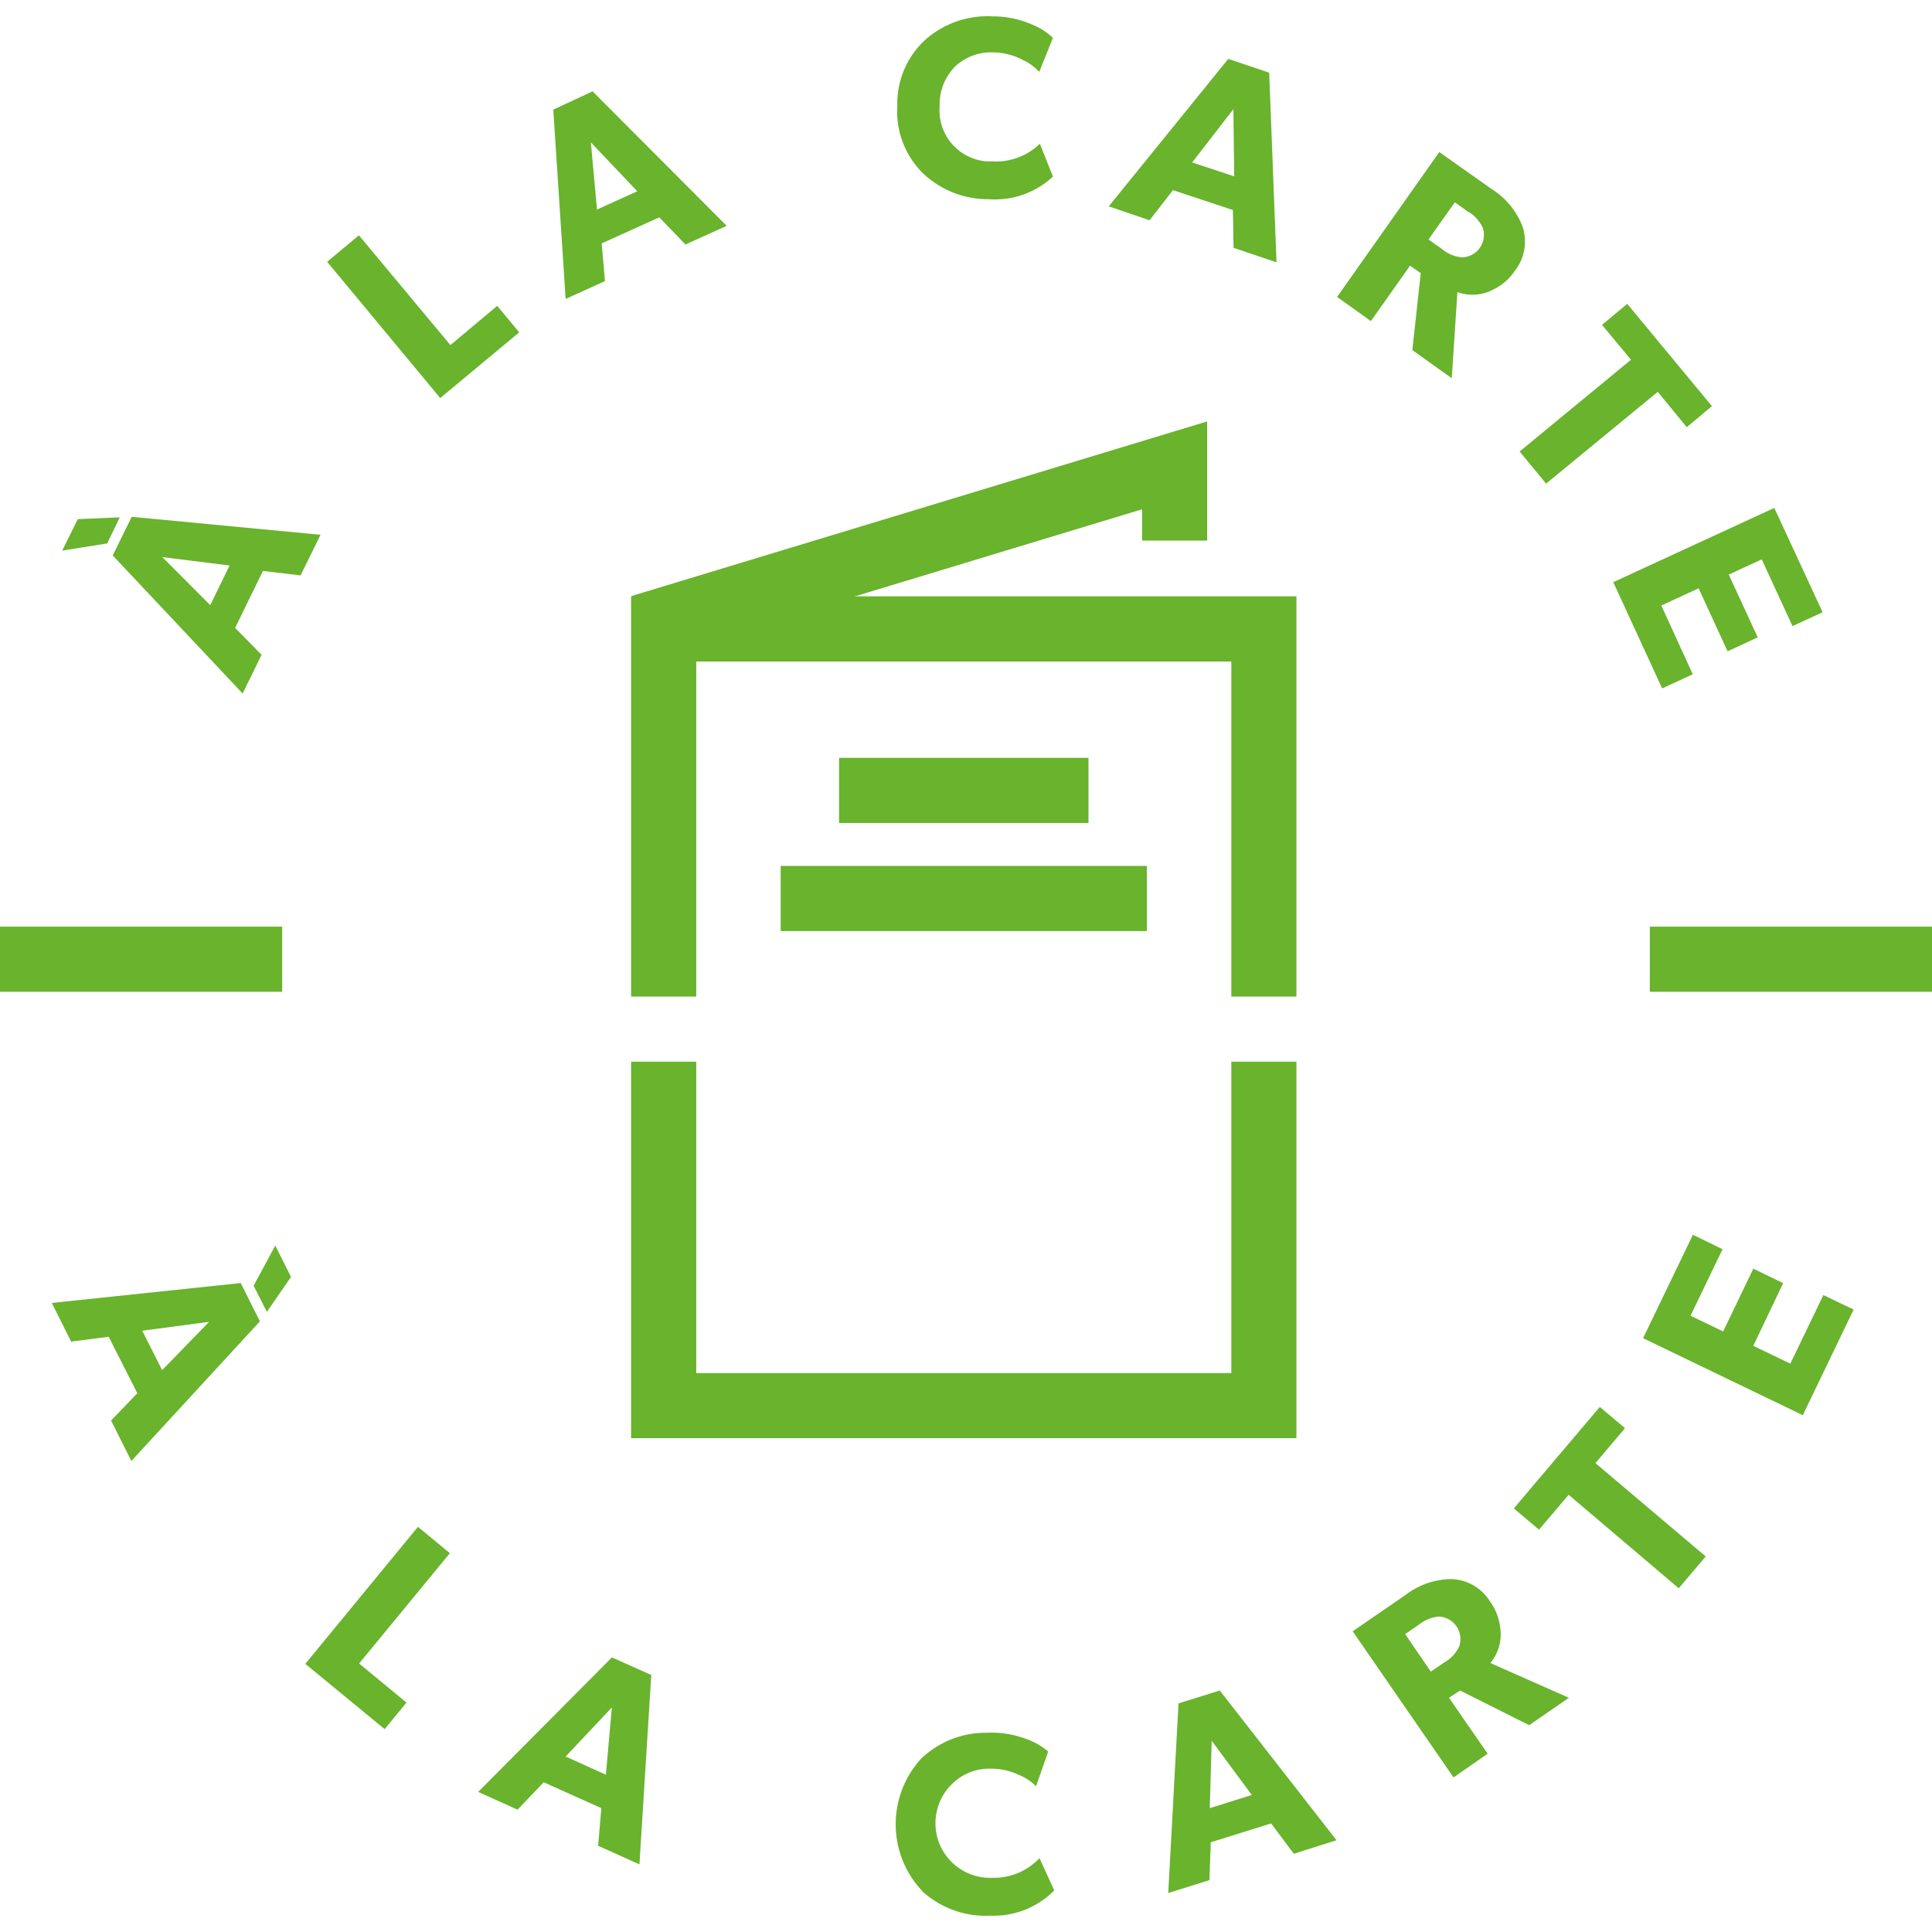 <svg id="Calque_1" data-name="Calque 1" xmlns="http://www.w3.org/2000/svg" viewBox="0 0 400 400"><defs><style>.cls-1{fill:#69b32d;}</style></defs><path class="cls-1" d="M16.1,107.48l8.7-.37-2.61,5.4L12.88,114ZM27.27,107l39.09,3.72-4.13,8.41-7.79-.92L48.68,130l5.48,5.58-3.93,8L23.34,115Zm16.26,18.29,4-8.21-13.92-1.74Z"/><path class="cls-1" d="M102.94,63.32l4.56,5.49L91.14,82.41,67.73,54.2l6.58-5.48L93.25,71.45Z"/><path class="cls-1" d="M122.69,18.91l27.76,27.85-8.53,3.86L136.49,45l-11.92,5.39.68,7.81-8.14,3.69-2.56-39.19Zm.91,24.47,8.34-3.78-9.61-10.13Z"/><path class="cls-1" d="M218,36.56a17.62,17.62,0,0,1-13.35,4.68A19.53,19.53,0,0,1,191,35.79a18,18,0,0,1-5.22-13.92,17.9,17.9,0,0,1,5.81-13.65,19.39,19.39,0,0,1,13.93-4.83,19.88,19.88,0,0,1,8,1.63A13.52,13.52,0,0,1,218,7.84l-2.84,7.05a10.37,10.37,0,0,0-3.48-2.52,13.33,13.33,0,0,0-5.86-1.52,10.94,10.94,0,0,0-8,2.84,11.12,11.12,0,0,0-3.27,8.21,10.59,10.59,0,0,0,9.58,11.5,11.14,11.14,0,0,0,1.16,0,13,13,0,0,0,10-3.64Z"/><path class="cls-1" d="M262.77,15.05l1.52,39.26-8.89-3-.14-7.83-12.41-4.11L238,45.61l-8.44-2.89,24.74-30.53ZM246.83,33.63l8.7,2.89-.17-13.92Z"/><path class="cls-1" d="M300.57,78.31l-8.16-5.83,1.74-15.93L291.94,55l-8.11,11.48-7-5,21.16-30,10.79,7.62a15.92,15.92,0,0,1,6.41,7.71A9.77,9.77,0,0,1,313.68,56a11.16,11.16,0,0,1-4.33,3.85,9.22,9.22,0,0,1-7.61.63ZM304,43.88l-2.79-2-5.46,7.71,2.78,1.95a7.33,7.33,0,0,0,4.2,1.74,4.65,4.65,0,0,0,4.5-4.79,4.72,4.72,0,0,0-.22-1.29,7.65,7.65,0,0,0-3-3.36Z"/><path class="cls-1" d="M354.44,84.09l-5.22,4.35-6-7.31-23.12,19-5.48-6.65,23.06-19-6-7.22,5.22-4.35Z"/><path class="cls-1" d="M350.47,139.6l-6.34,2.93-10.12-22,33.34-15.37,10,21.6-6.23,2.87-6.37-13.82-6.83,3.15,6,13-6.24,2.89-6-13.05-7.72,3.57Z"/><path class="cls-1" d="M53.81,273.57,27.2,302.48,23,294.11l5.43-5.66-5.93-11.69-7.78,1-4-8,39.12-4.12Zm-24.36,1.94,4.12,8.16,9.73-10Zm30.8-11.13-5,7.23-2.74-5.42L57,257.88Z"/><path class="cls-1" d="M84.16,352.5,79.64,358,63.21,344.48l23.32-28.36,6.61,5.45L74.35,344.41Z"/><path class="cls-1" d="M134.84,346.79,132.39,386l-8.55-3.85.66-7.79L112.57,369l-5.42,5.67L99,371l27.69-27.85Zm-17.73,16.88,8.33,3.76,1.24-13.92Z"/><path class="cls-1" d="M218.27,391.39a17.6,17.6,0,0,1-13.15,5.23,19.48,19.48,0,0,1-13.93-4.84,20.14,20.14,0,0,1-.54-27.6,19.3,19.3,0,0,1,13.68-5.43,20,20,0,0,1,8.11,1.28,13.73,13.73,0,0,1,4.58,2.61l-2.52,7.19a10.41,10.41,0,0,0-3.62-2.38,13.31,13.31,0,0,0-5.92-1.26,10.84,10.84,0,0,0-7.87,3.19,11.31,11.31,0,0,0,8.31,19.4,12.94,12.94,0,0,0,9.81-4.07Z"/><path class="cls-1" d="M252.54,350l24.17,31-8.84,2.8-4.7-6.28-12.49,3.9-.28,7.84-8.53,2.67L244,352.67Zm-2.07,24.36,8.7-2.73-8.3-11.23Z"/><path class="cls-1" d="M324.82,351.51l-8.22,5.67L302.28,350,300,351.51l8,11.57L300.94,368l-20.88-30.26,10.87-7.47a15.9,15.9,0,0,1,9.47-3.34,9.79,9.79,0,0,1,8.09,4.63,11.42,11.42,0,0,1,2.11,5.41,9.2,9.2,0,0,1-2.05,7.34Zm-31.1-15.11-2.8,1.93,5.32,7.76,2.82-1.93a7.29,7.29,0,0,0,3.06-3.32,4.67,4.67,0,0,0-4.23-6.15A7.79,7.79,0,0,0,293.72,336.4Z"/><path class="cls-1" d="M331.22,291.29l5.22,4.4-6.12,7.23,22.83,19.33-5.59,6.58-22.79-19.35-6.13,7.22-5.22-4.4Z"/><path class="cls-1" d="M377.51,268.13l6.27,3L373.25,293l-33.07-15.94,10.32-21.42,6.13,3L350,272.41l6.76,3.25,6.25-13,6.17,3L363,278.64l7.67,3.69Z"/><rect class="cls-1" x="341.58" y="191.85" width="58.42" height="13.49"/><rect class="cls-1" y="191.85" width="58.42" height="13.49"/><polygon class="cls-1" points="134.74 136.28 130.82 123.38 249.93 87.25 249.93 111.93 236.46 111.93 236.46 105.44 134.74 136.28"/><polygon class="cls-1" points="144.15 206.33 144.15 136.96 254.93 136.96 254.93 206.33 268.41 206.33 268.41 123.47 130.66 123.47 130.66 206.33 144.15 206.33"/><polygon class="cls-1" points="254.93 219.81 254.93 284.28 144.15 284.28 144.15 219.81 130.66 219.81 130.66 297.76 268.41 297.76 268.41 219.81 254.93 219.81"/><rect class="cls-1" x="173.72" y="156.9" width="51.64" height="13.49"/><rect class="cls-1" x="161.63" y="179.28" width="75.81" height="13.49"/></svg>